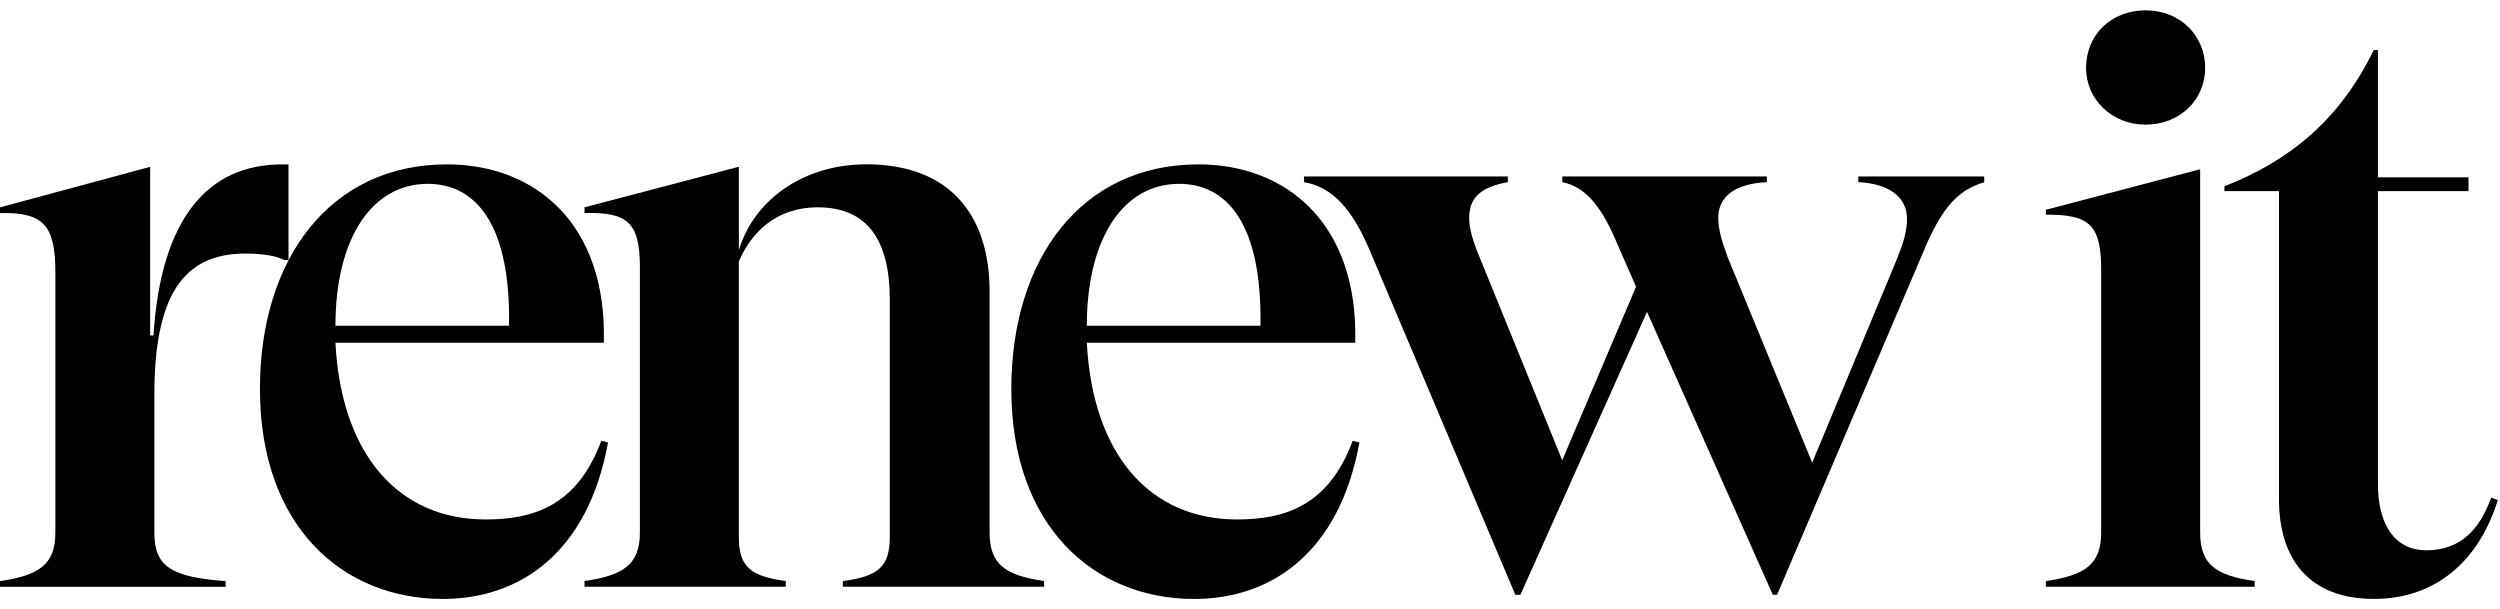 <svg xmlns="http://www.w3.org/2000/svg" fill="none" viewBox="0 0 119 29" height="29" width="119">
<g clip-path="url(#clip0_6912_2571)">
<path fill="black" d="M13.733 7.824V12.379H13.533C13.175 12.187 12.535 12.07 11.697 12.07C9.063 12.07 7.347 13.575 7.347 18.785V25.346C7.347 26.968 8.145 27.469 10.739 27.661V27.931H0V27.661C1.837 27.391 2.636 26.89 2.636 25.346V12.958C2.636 10.681 2.036 10.102 0 10.141V9.871L7.147 7.941V15.968H7.305C7.664 10.334 9.939 7.826 13.414 7.826H13.733V7.824Z"></path>
<path fill="black" d="M28.942 21.061C27.983 26.348 24.71 28.51 21.076 28.51C16.326 28.51 12.373 25.076 12.373 18.515C12.373 12.301 15.726 7.824 21.276 7.824C25.468 7.824 28.901 10.641 28.742 16.314H15.967C16.246 21.679 19.001 24.726 23.112 24.726C25.348 24.726 27.463 24.109 28.621 20.983L28.94 21.061H28.942ZM15.967 15.504H24.231C24.31 10.642 22.633 8.751 20.359 8.751C17.684 8.751 15.967 11.375 15.967 15.504Z"></path>
<path fill="black" d="M49.699 27.66V27.93H40.119V27.66C41.834 27.429 42.354 26.965 42.354 25.537V14.268C42.354 11.412 41.276 9.868 38.921 9.868C36.925 9.868 35.727 11.104 35.168 12.454V25.535C35.168 26.963 35.687 27.425 37.404 27.658V27.928H27.823V27.658C29.661 27.388 30.459 26.887 30.459 25.343V12.724C30.459 10.562 29.859 10.1 27.823 10.138V9.868L35.17 7.938V11.912C35.849 9.597 38.164 7.821 41.237 7.821C45.19 7.821 47.105 10.214 47.105 13.88V25.341C47.105 26.885 47.864 27.386 49.699 27.656V27.66Z"></path>
<path fill="black" d="M64.708 21.061C63.75 26.348 60.476 28.51 56.843 28.51C52.092 28.51 48.139 25.076 48.139 18.515C48.139 12.301 51.492 7.824 57.042 7.824C61.233 7.824 64.667 10.641 64.508 16.314H51.733C52.013 21.679 54.767 24.726 58.878 24.726C61.114 24.726 63.229 24.109 64.387 20.983L64.706 21.061H64.708ZM51.733 15.504H59.997C60.078 10.642 58.401 8.751 56.125 8.751C53.45 8.751 51.733 11.375 51.733 15.504Z"></path>
<path fill="black" d="M94.448 8.403V8.673C93.331 9.021 92.492 9.677 91.533 12.03L84.587 28.314H84.387L78.398 14.846L72.37 28.314H72.131L65.263 12.067C64.386 9.944 63.428 8.902 62.069 8.671V8.401H71.771V8.671C70.493 8.902 69.933 9.404 69.933 10.369C69.933 10.87 70.092 11.449 70.452 12.3L74.363 21.908L77.876 13.649L76.997 11.643C76.278 9.907 75.52 8.902 74.363 8.671V8.401H84.104V8.671C82.468 8.749 81.789 9.442 81.789 10.369C81.789 10.909 81.948 11.449 82.229 12.222L86.26 22.023L90.292 12.336C90.611 11.527 90.772 11.024 90.772 10.406C90.772 9.48 90.053 8.747 88.455 8.67V8.4H94.443L94.448 8.403Z"></path>
<path fill="black" d="M99.297 3.233C99.297 1.65 100.495 0.492 102.132 0.492C103.77 0.492 104.966 1.689 104.966 3.233C104.966 4.777 103.729 5.934 102.132 5.934C100.536 5.934 99.297 4.738 99.297 3.233ZM107.323 27.66V27.93H97.382V27.66C99.218 27.39 100.016 26.888 100.016 25.344V12.841C100.016 10.643 99.416 10.217 97.382 10.217V9.986L104.727 8.056V25.344C104.727 26.888 105.485 27.39 107.323 27.66Z"></path>
<path fill="black" d="M118.898 23.8C118.02 26.616 116.024 28.508 112.99 28.508C109.956 28.508 108.479 26.655 108.479 23.761V9.098H105.883V8.867C109.038 7.632 111.392 5.664 112.989 2.384H113.189V8.442H117.5V9.098H113.189V23.029C113.189 24.919 113.947 26.193 115.504 26.193C117.06 26.193 118.019 25.267 118.579 23.685L118.898 23.802V23.8Z"></path>
</g>
<defs>
<clipPath id="clip0_6912_2571">
<rect transform="translate(0 0.492)" fill="white" height="28.016" width="118.898"></rect>
</clipPath>
</defs>
</svg>
